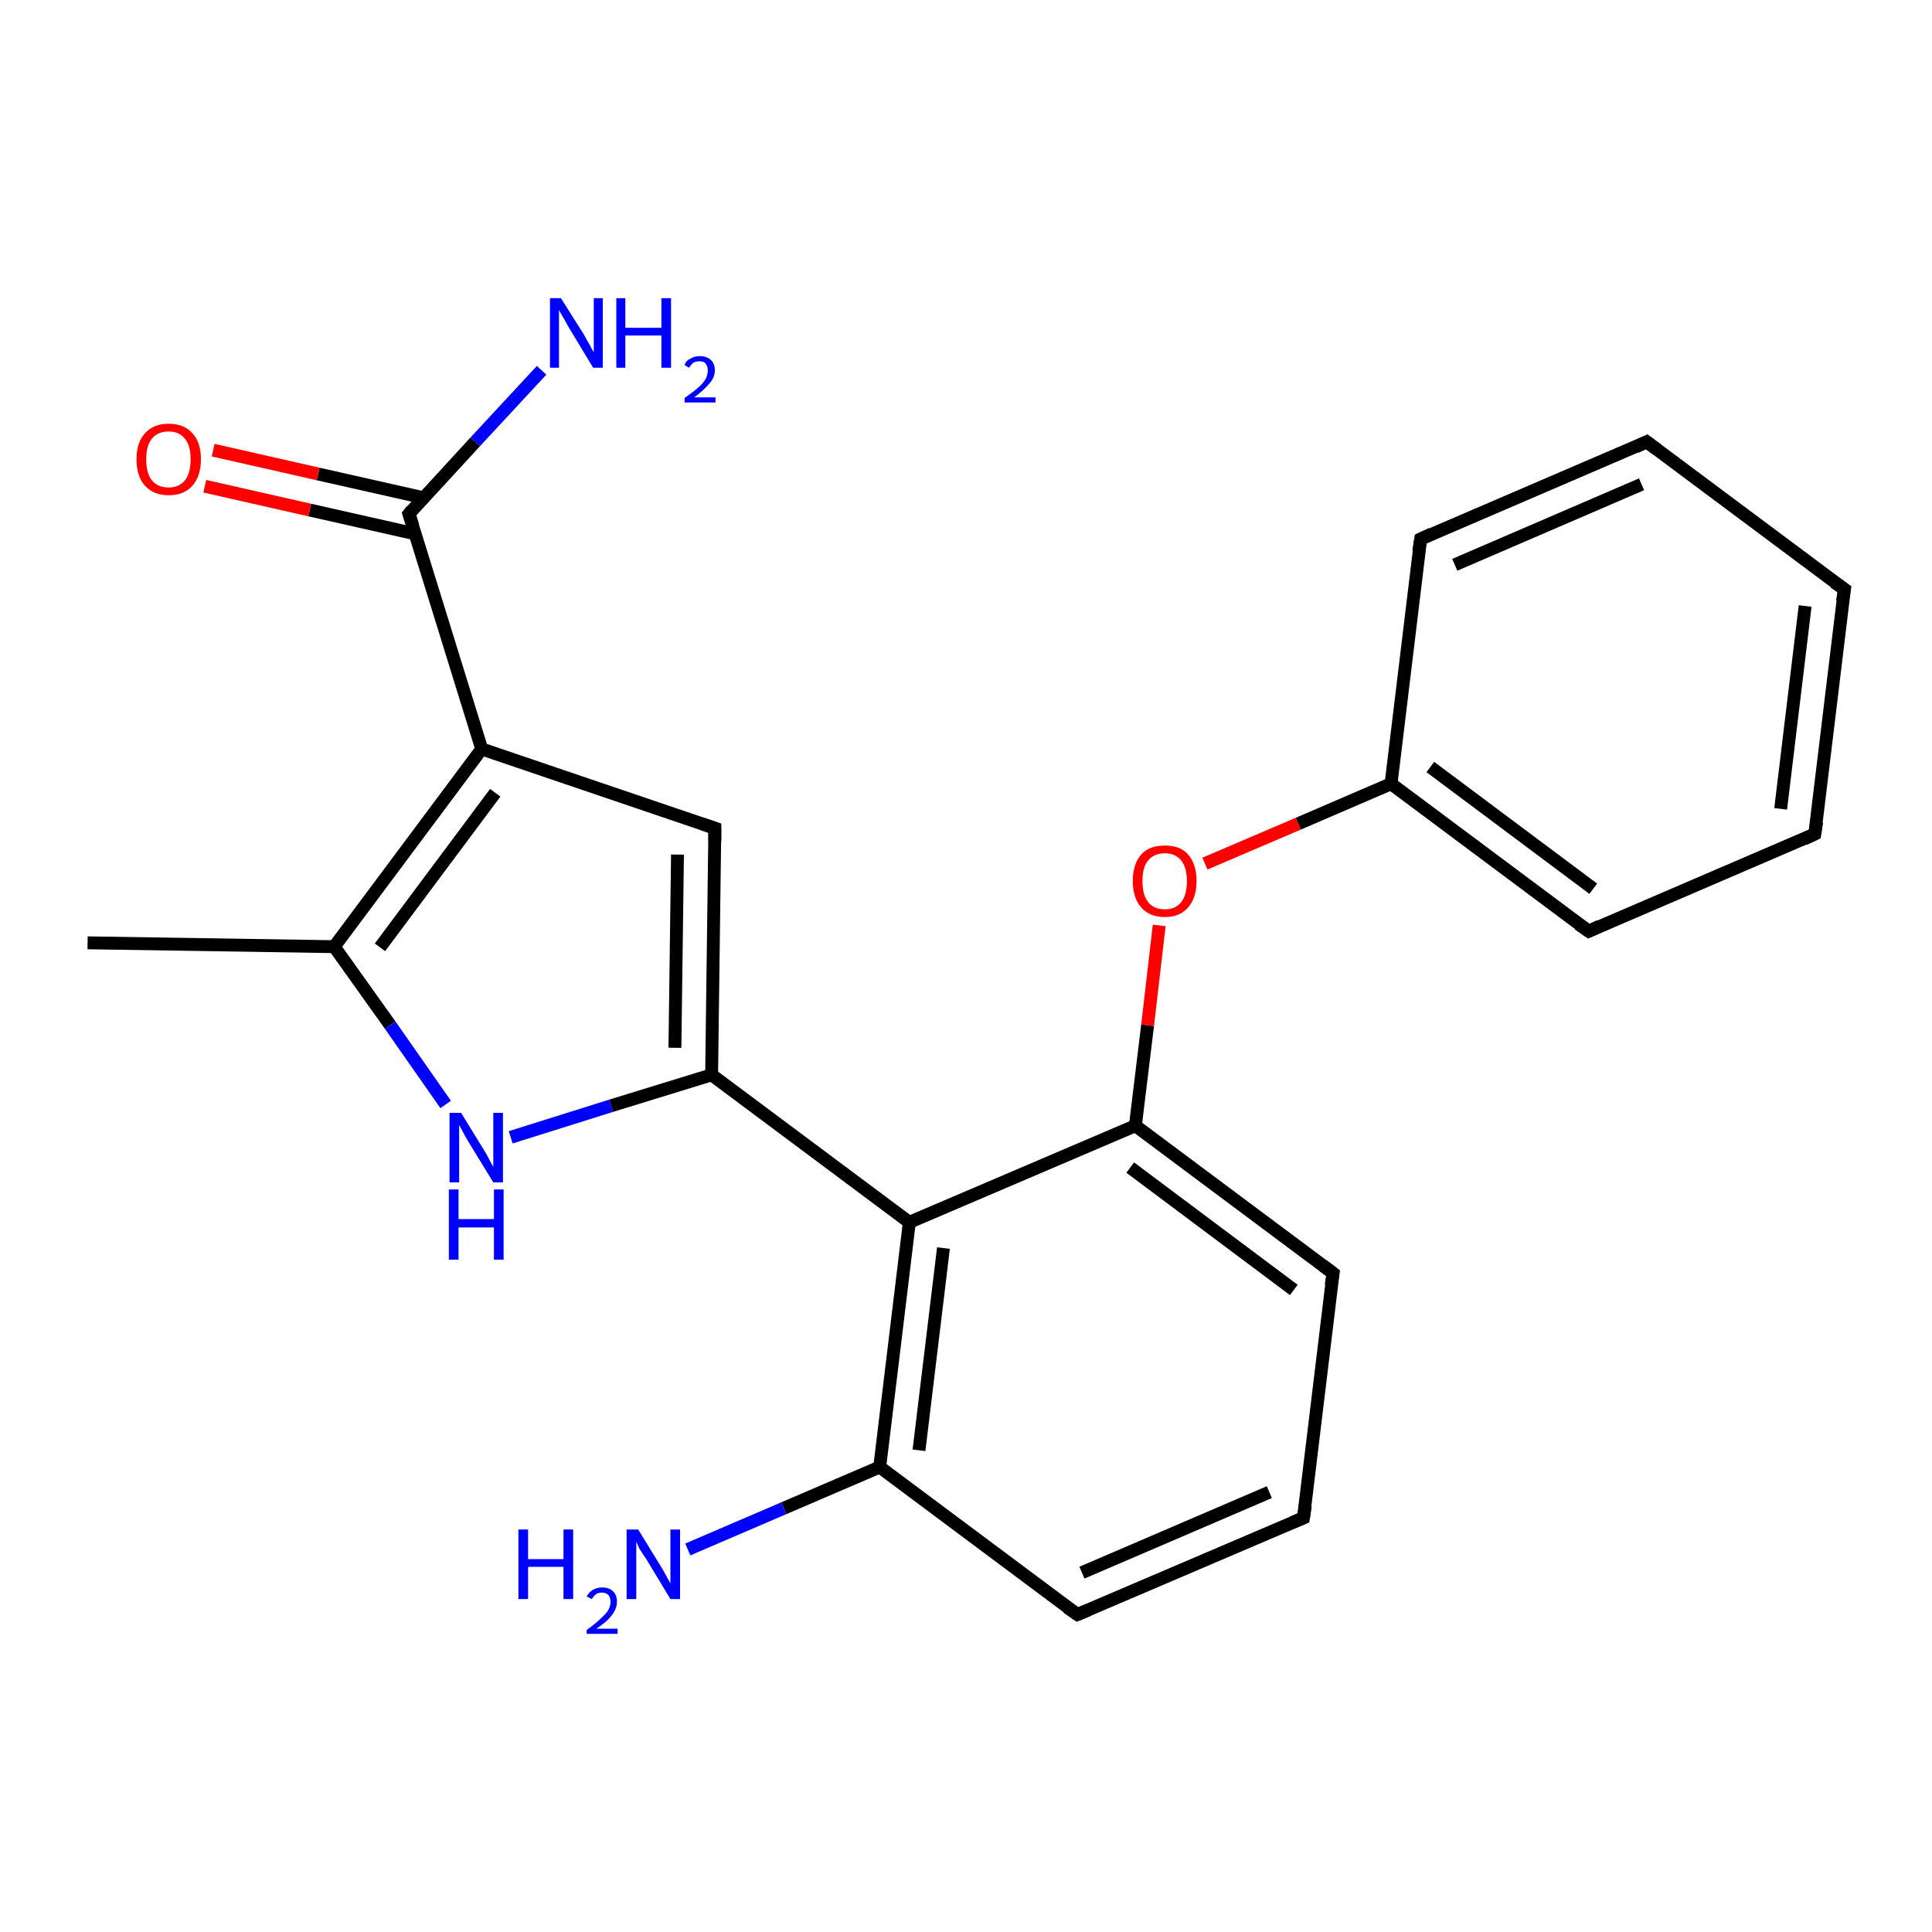 <?xml version='1.0' encoding='iso-8859-1'?>
<svg version='1.1' baseProfile='full'
              xmlns='http://www.w3.org/2000/svg'
                      xmlns:rdkit='http://www.rdkit.org/xml'
                      xmlns:xlink='http://www.w3.org/1999/xlink'
                  xml:space='preserve'
width='300px' height='300px' viewBox='0 0 300 300'>
<!-- END OF HEADER -->
<rect style='opacity:1.0;fill:#FFFFFF;stroke:none' width='300.0' height='300.0' x='0.0' y='0.0'> </rect>
<path class='bond-0 atom-0 atom-1' d='M 13.6,146.4 L 51.9,147.0' style='fill:none;fill-rule:evenodd;stroke:#000000;stroke-width:2.0px;stroke-linecap:butt;stroke-linejoin:miter;stroke-opacity:1' />
<path class='bond-1 atom-1 atom-2' d='M 51.9,147.0 L 60.6,159.2' style='fill:none;fill-rule:evenodd;stroke:#000000;stroke-width:2.0px;stroke-linecap:butt;stroke-linejoin:miter;stroke-opacity:1' />
<path class='bond-1 atom-1 atom-2' d='M 60.6,159.2 L 69.2,171.5' style='fill:none;fill-rule:evenodd;stroke:#0000FF;stroke-width:2.0px;stroke-linecap:butt;stroke-linejoin:miter;stroke-opacity:1' />
<path class='bond-2 atom-2 atom-3' d='M 79.3,176.6 L 94.9,171.7' style='fill:none;fill-rule:evenodd;stroke:#0000FF;stroke-width:2.0px;stroke-linecap:butt;stroke-linejoin:miter;stroke-opacity:1' />
<path class='bond-2 atom-2 atom-3' d='M 94.9,171.7 L 110.5,166.9' style='fill:none;fill-rule:evenodd;stroke:#000000;stroke-width:2.0px;stroke-linecap:butt;stroke-linejoin:miter;stroke-opacity:1' />
<path class='bond-3 atom-3 atom-4' d='M 110.5,166.9 L 111.0,128.6' style='fill:none;fill-rule:evenodd;stroke:#000000;stroke-width:2.0px;stroke-linecap:butt;stroke-linejoin:miter;stroke-opacity:1' />
<path class='bond-3 atom-3 atom-4' d='M 104.8,162.7 L 105.2,132.7' style='fill:none;fill-rule:evenodd;stroke:#000000;stroke-width:2.0px;stroke-linecap:butt;stroke-linejoin:miter;stroke-opacity:1' />
<path class='bond-4 atom-4 atom-5' d='M 111.0,128.6 L 74.8,116.3' style='fill:none;fill-rule:evenodd;stroke:#000000;stroke-width:2.0px;stroke-linecap:butt;stroke-linejoin:miter;stroke-opacity:1' />
<path class='bond-5 atom-5 atom-6' d='M 74.8,116.3 L 63.5,79.8' style='fill:none;fill-rule:evenodd;stroke:#000000;stroke-width:2.0px;stroke-linecap:butt;stroke-linejoin:miter;stroke-opacity:1' />
<path class='bond-6 atom-6 atom-7' d='M 63.5,79.8 L 73.8,68.6' style='fill:none;fill-rule:evenodd;stroke:#000000;stroke-width:2.0px;stroke-linecap:butt;stroke-linejoin:miter;stroke-opacity:1' />
<path class='bond-6 atom-6 atom-7' d='M 73.8,68.6 L 84.1,57.5' style='fill:none;fill-rule:evenodd;stroke:#0000FF;stroke-width:2.0px;stroke-linecap:butt;stroke-linejoin:miter;stroke-opacity:1' />
<path class='bond-7 atom-6 atom-8' d='M 65.8,77.3 L 49.4,73.6' style='fill:none;fill-rule:evenodd;stroke:#000000;stroke-width:2.0px;stroke-linecap:butt;stroke-linejoin:miter;stroke-opacity:1' />
<path class='bond-7 atom-6 atom-8' d='M 49.4,73.6 L 33.1,69.9' style='fill:none;fill-rule:evenodd;stroke:#FF0000;stroke-width:2.0px;stroke-linecap:butt;stroke-linejoin:miter;stroke-opacity:1' />
<path class='bond-7 atom-6 atom-8' d='M 64.5,82.9 L 48.1,79.2' style='fill:none;fill-rule:evenodd;stroke:#000000;stroke-width:2.0px;stroke-linecap:butt;stroke-linejoin:miter;stroke-opacity:1' />
<path class='bond-7 atom-6 atom-8' d='M 48.1,79.2 L 31.8,75.5' style='fill:none;fill-rule:evenodd;stroke:#FF0000;stroke-width:2.0px;stroke-linecap:butt;stroke-linejoin:miter;stroke-opacity:1' />
<path class='bond-8 atom-3 atom-9' d='M 110.5,166.9 L 141.2,189.8' style='fill:none;fill-rule:evenodd;stroke:#000000;stroke-width:2.0px;stroke-linecap:butt;stroke-linejoin:miter;stroke-opacity:1' />
<path class='bond-9 atom-9 atom-10' d='M 141.2,189.8 L 136.6,227.8' style='fill:none;fill-rule:evenodd;stroke:#000000;stroke-width:2.0px;stroke-linecap:butt;stroke-linejoin:miter;stroke-opacity:1' />
<path class='bond-9 atom-9 atom-10' d='M 146.5,193.8 L 142.7,225.2' style='fill:none;fill-rule:evenodd;stroke:#000000;stroke-width:2.0px;stroke-linecap:butt;stroke-linejoin:miter;stroke-opacity:1' />
<path class='bond-10 atom-10 atom-11' d='M 136.6,227.8 L 121.7,234.2' style='fill:none;fill-rule:evenodd;stroke:#000000;stroke-width:2.0px;stroke-linecap:butt;stroke-linejoin:miter;stroke-opacity:1' />
<path class='bond-10 atom-10 atom-11' d='M 121.7,234.2 L 106.8,240.6' style='fill:none;fill-rule:evenodd;stroke:#0000FF;stroke-width:2.0px;stroke-linecap:butt;stroke-linejoin:miter;stroke-opacity:1' />
<path class='bond-11 atom-10 atom-12' d='M 136.6,227.8 L 167.3,250.7' style='fill:none;fill-rule:evenodd;stroke:#000000;stroke-width:2.0px;stroke-linecap:butt;stroke-linejoin:miter;stroke-opacity:1' />
<path class='bond-12 atom-12 atom-13' d='M 167.3,250.7 L 202.4,235.7' style='fill:none;fill-rule:evenodd;stroke:#000000;stroke-width:2.0px;stroke-linecap:butt;stroke-linejoin:miter;stroke-opacity:1' />
<path class='bond-12 atom-12 atom-13' d='M 168.0,244.2 L 197.1,231.7' style='fill:none;fill-rule:evenodd;stroke:#000000;stroke-width:2.0px;stroke-linecap:butt;stroke-linejoin:miter;stroke-opacity:1' />
<path class='bond-13 atom-13 atom-14' d='M 202.4,235.7 L 207.0,197.7' style='fill:none;fill-rule:evenodd;stroke:#000000;stroke-width:2.0px;stroke-linecap:butt;stroke-linejoin:miter;stroke-opacity:1' />
<path class='bond-14 atom-14 atom-15' d='M 207.0,197.7 L 176.3,174.8' style='fill:none;fill-rule:evenodd;stroke:#000000;stroke-width:2.0px;stroke-linecap:butt;stroke-linejoin:miter;stroke-opacity:1' />
<path class='bond-14 atom-14 atom-15' d='M 200.9,200.3 L 175.5,181.3' style='fill:none;fill-rule:evenodd;stroke:#000000;stroke-width:2.0px;stroke-linecap:butt;stroke-linejoin:miter;stroke-opacity:1' />
<path class='bond-15 atom-15 atom-16' d='M 176.3,174.8 L 178.2,159.2' style='fill:none;fill-rule:evenodd;stroke:#000000;stroke-width:2.0px;stroke-linecap:butt;stroke-linejoin:miter;stroke-opacity:1' />
<path class='bond-15 atom-15 atom-16' d='M 178.2,159.2 L 180.0,143.7' style='fill:none;fill-rule:evenodd;stroke:#FF0000;stroke-width:2.0px;stroke-linecap:butt;stroke-linejoin:miter;stroke-opacity:1' />
<path class='bond-16 atom-16 atom-17' d='M 187.1,134.1 L 201.6,127.9' style='fill:none;fill-rule:evenodd;stroke:#FF0000;stroke-width:2.0px;stroke-linecap:butt;stroke-linejoin:miter;stroke-opacity:1' />
<path class='bond-16 atom-16 atom-17' d='M 201.6,127.9 L 216.0,121.7' style='fill:none;fill-rule:evenodd;stroke:#000000;stroke-width:2.0px;stroke-linecap:butt;stroke-linejoin:miter;stroke-opacity:1' />
<path class='bond-17 atom-17 atom-18' d='M 216.0,121.7 L 246.7,144.6' style='fill:none;fill-rule:evenodd;stroke:#000000;stroke-width:2.0px;stroke-linecap:butt;stroke-linejoin:miter;stroke-opacity:1' />
<path class='bond-17 atom-17 atom-18' d='M 222.1,119.1 L 247.4,138.0' style='fill:none;fill-rule:evenodd;stroke:#000000;stroke-width:2.0px;stroke-linecap:butt;stroke-linejoin:miter;stroke-opacity:1' />
<path class='bond-18 atom-18 atom-19' d='M 246.7,144.6 L 281.8,129.5' style='fill:none;fill-rule:evenodd;stroke:#000000;stroke-width:2.0px;stroke-linecap:butt;stroke-linejoin:miter;stroke-opacity:1' />
<path class='bond-19 atom-19 atom-20' d='M 281.8,129.5 L 286.4,91.5' style='fill:none;fill-rule:evenodd;stroke:#000000;stroke-width:2.0px;stroke-linecap:butt;stroke-linejoin:miter;stroke-opacity:1' />
<path class='bond-19 atom-19 atom-20' d='M 276.5,125.6 L 280.3,94.1' style='fill:none;fill-rule:evenodd;stroke:#000000;stroke-width:2.0px;stroke-linecap:butt;stroke-linejoin:miter;stroke-opacity:1' />
<path class='bond-20 atom-20 atom-21' d='M 286.4,91.5 L 255.7,68.6' style='fill:none;fill-rule:evenodd;stroke:#000000;stroke-width:2.0px;stroke-linecap:butt;stroke-linejoin:miter;stroke-opacity:1' />
<path class='bond-21 atom-21 atom-22' d='M 255.7,68.6 L 220.6,83.7' style='fill:none;fill-rule:evenodd;stroke:#000000;stroke-width:2.0px;stroke-linecap:butt;stroke-linejoin:miter;stroke-opacity:1' />
<path class='bond-21 atom-21 atom-22' d='M 254.9,75.2 L 225.9,87.7' style='fill:none;fill-rule:evenodd;stroke:#000000;stroke-width:2.0px;stroke-linecap:butt;stroke-linejoin:miter;stroke-opacity:1' />
<path class='bond-22 atom-5 atom-1' d='M 74.8,116.3 L 51.9,147.0' style='fill:none;fill-rule:evenodd;stroke:#000000;stroke-width:2.0px;stroke-linecap:butt;stroke-linejoin:miter;stroke-opacity:1' />
<path class='bond-22 atom-5 atom-1' d='M 76.9,123.1 L 59.0,147.1' style='fill:none;fill-rule:evenodd;stroke:#000000;stroke-width:2.0px;stroke-linecap:butt;stroke-linejoin:miter;stroke-opacity:1' />
<path class='bond-23 atom-15 atom-9' d='M 176.3,174.8 L 141.2,189.8' style='fill:none;fill-rule:evenodd;stroke:#000000;stroke-width:2.0px;stroke-linecap:butt;stroke-linejoin:miter;stroke-opacity:1' />
<path class='bond-24 atom-22 atom-17' d='M 220.6,83.7 L 216.0,121.7' style='fill:none;fill-rule:evenodd;stroke:#000000;stroke-width:2.0px;stroke-linecap:butt;stroke-linejoin:miter;stroke-opacity:1' />
<path d='M 111.0,130.6 L 111.0,128.6 L 109.2,128.0' style='fill:none;stroke:#000000;stroke-width:2.0px;stroke-linecap:butt;stroke-linejoin:miter;stroke-opacity:1;' />
<path d='M 64.1,81.6 L 63.5,79.8 L 64.0,79.2' style='fill:none;stroke:#000000;stroke-width:2.0px;stroke-linecap:butt;stroke-linejoin:miter;stroke-opacity:1;' />
<path d='M 165.7,249.6 L 167.3,250.7 L 169.0,250.0' style='fill:none;stroke:#000000;stroke-width:2.0px;stroke-linecap:butt;stroke-linejoin:miter;stroke-opacity:1;' />
<path d='M 200.7,236.4 L 202.4,235.7 L 202.7,233.8' style='fill:none;stroke:#000000;stroke-width:2.0px;stroke-linecap:butt;stroke-linejoin:miter;stroke-opacity:1;' />
<path d='M 206.7,199.6 L 207.0,197.7 L 205.4,196.5' style='fill:none;stroke:#000000;stroke-width:2.0px;stroke-linecap:butt;stroke-linejoin:miter;stroke-opacity:1;' />
<path d='M 245.1,143.5 L 246.7,144.6 L 248.4,143.8' style='fill:none;stroke:#000000;stroke-width:2.0px;stroke-linecap:butt;stroke-linejoin:miter;stroke-opacity:1;' />
<path d='M 280.1,130.3 L 281.8,129.5 L 282.1,127.6' style='fill:none;stroke:#000000;stroke-width:2.0px;stroke-linecap:butt;stroke-linejoin:miter;stroke-opacity:1;' />
<path d='M 286.1,93.4 L 286.4,91.5 L 284.8,90.4' style='fill:none;stroke:#000000;stroke-width:2.0px;stroke-linecap:butt;stroke-linejoin:miter;stroke-opacity:1;' />
<path d='M 257.3,69.8 L 255.7,68.6 L 254.0,69.4' style='fill:none;stroke:#000000;stroke-width:2.0px;stroke-linecap:butt;stroke-linejoin:miter;stroke-opacity:1;' />
<path d='M 222.3,82.9 L 220.6,83.7 L 220.3,85.6' style='fill:none;stroke:#000000;stroke-width:2.0px;stroke-linecap:butt;stroke-linejoin:miter;stroke-opacity:1;' />
<path class='atom-2' d='M 71.6 172.8
L 75.1 178.5
Q 75.5 179.1, 76.0 180.1
Q 76.6 181.2, 76.6 181.2
L 76.6 172.8
L 78.1 172.8
L 78.1 183.6
L 76.6 183.6
L 72.8 177.4
Q 72.3 176.6, 71.9 175.8
Q 71.4 174.9, 71.3 174.7
L 71.3 183.6
L 69.8 183.6
L 69.8 172.8
L 71.6 172.8
' fill='#0000FF'/>
<path class='atom-2' d='M 69.7 184.7
L 71.2 184.7
L 71.2 189.3
L 76.7 189.3
L 76.7 184.7
L 78.2 184.7
L 78.2 195.6
L 76.7 195.6
L 76.7 190.6
L 71.2 190.6
L 71.2 195.6
L 69.7 195.6
L 69.7 184.7
' fill='#0000FF'/>
<path class='atom-7' d='M 87.1 46.3
L 90.7 52.0
Q 91.0 52.6, 91.6 53.6
Q 92.1 54.6, 92.2 54.7
L 92.2 46.3
L 93.6 46.3
L 93.6 57.1
L 92.1 57.1
L 88.3 50.8
Q 87.9 50.1, 87.4 49.2
Q 86.9 48.4, 86.8 48.1
L 86.8 57.1
L 85.4 57.1
L 85.4 46.3
L 87.1 46.3
' fill='#0000FF'/>
<path class='atom-7' d='M 95.7 46.3
L 97.1 46.3
L 97.1 50.9
L 102.7 50.9
L 102.7 46.3
L 104.2 46.3
L 104.2 57.1
L 102.7 57.1
L 102.7 52.1
L 97.1 52.1
L 97.1 57.1
L 95.7 57.1
L 95.7 46.3
' fill='#0000FF'/>
<path class='atom-7' d='M 106.3 56.7
Q 106.5 56.0, 107.2 55.7
Q 107.8 55.3, 108.7 55.3
Q 109.7 55.3, 110.4 55.9
Q 111.0 56.5, 111.0 57.5
Q 111.0 58.6, 110.2 59.5
Q 109.4 60.5, 107.8 61.7
L 111.1 61.7
L 111.1 62.5
L 106.3 62.5
L 106.3 61.8
Q 107.6 60.9, 108.4 60.2
Q 109.2 59.5, 109.6 58.8
Q 109.9 58.2, 109.9 57.5
Q 109.9 56.9, 109.6 56.5
Q 109.3 56.1, 108.7 56.1
Q 108.1 56.1, 107.7 56.3
Q 107.3 56.6, 107.0 57.1
L 106.3 56.7
' fill='#0000FF'/>
<path class='atom-8' d='M 21.2 71.3
Q 21.2 68.7, 22.5 67.3
Q 23.8 65.8, 26.2 65.8
Q 28.6 65.8, 29.9 67.3
Q 31.2 68.7, 31.2 71.3
Q 31.2 73.9, 29.9 75.4
Q 28.6 76.9, 26.2 76.9
Q 23.8 76.9, 22.5 75.4
Q 21.2 74.0, 21.2 71.3
M 26.2 75.7
Q 27.8 75.7, 28.7 74.6
Q 29.6 73.5, 29.6 71.3
Q 29.6 69.2, 28.7 68.1
Q 27.8 67.0, 26.2 67.0
Q 24.5 67.0, 23.6 68.1
Q 22.7 69.2, 22.7 71.3
Q 22.7 73.5, 23.6 74.6
Q 24.5 75.7, 26.2 75.7
' fill='#FF0000'/>
<path class='atom-11' d='M 80.5 237.5
L 82.0 237.5
L 82.0 242.1
L 87.5 242.1
L 87.5 237.5
L 89.0 237.5
L 89.0 248.3
L 87.5 248.3
L 87.5 243.3
L 82.0 243.3
L 82.0 248.3
L 80.5 248.3
L 80.5 237.5
' fill='#0000FF'/>
<path class='atom-11' d='M 91.1 247.9
Q 91.4 247.3, 92.0 246.9
Q 92.7 246.5, 93.5 246.5
Q 94.6 246.5, 95.2 247.1
Q 95.8 247.7, 95.8 248.7
Q 95.8 249.8, 95.0 250.8
Q 94.3 251.8, 92.6 252.9
L 95.9 252.9
L 95.9 253.7
L 91.1 253.7
L 91.1 253.1
Q 92.5 252.1, 93.2 251.4
Q 94.0 250.7, 94.4 250.1
Q 94.8 249.4, 94.8 248.8
Q 94.8 248.1, 94.5 247.7
Q 94.1 247.3, 93.5 247.3
Q 92.9 247.3, 92.6 247.5
Q 92.2 247.8, 91.9 248.3
L 91.1 247.9
' fill='#0000FF'/>
<path class='atom-11' d='M 99.1 237.5
L 102.6 243.2
Q 103.0 243.8, 103.5 244.8
Q 104.1 245.8, 104.1 245.9
L 104.1 237.5
L 105.6 237.5
L 105.6 248.3
L 104.1 248.3
L 100.3 242.0
Q 99.8 241.3, 99.3 240.5
Q 98.9 239.6, 98.8 239.4
L 98.8 248.3
L 97.3 248.3
L 97.3 237.5
L 99.1 237.5
' fill='#0000FF'/>
<path class='atom-16' d='M 175.9 136.8
Q 175.9 134.2, 177.2 132.7
Q 178.4 131.3, 180.9 131.3
Q 183.3 131.3, 184.5 132.7
Q 185.8 134.2, 185.8 136.8
Q 185.8 139.4, 184.5 140.9
Q 183.2 142.4, 180.9 142.4
Q 178.5 142.4, 177.2 140.9
Q 175.9 139.4, 175.9 136.8
M 180.9 141.2
Q 182.5 141.2, 183.4 140.1
Q 184.3 139.0, 184.3 136.8
Q 184.3 134.7, 183.4 133.6
Q 182.5 132.5, 180.9 132.5
Q 179.2 132.5, 178.3 133.6
Q 177.4 134.6, 177.4 136.8
Q 177.4 139.0, 178.3 140.1
Q 179.2 141.2, 180.9 141.2
' fill='#FF0000'/>
</svg>
